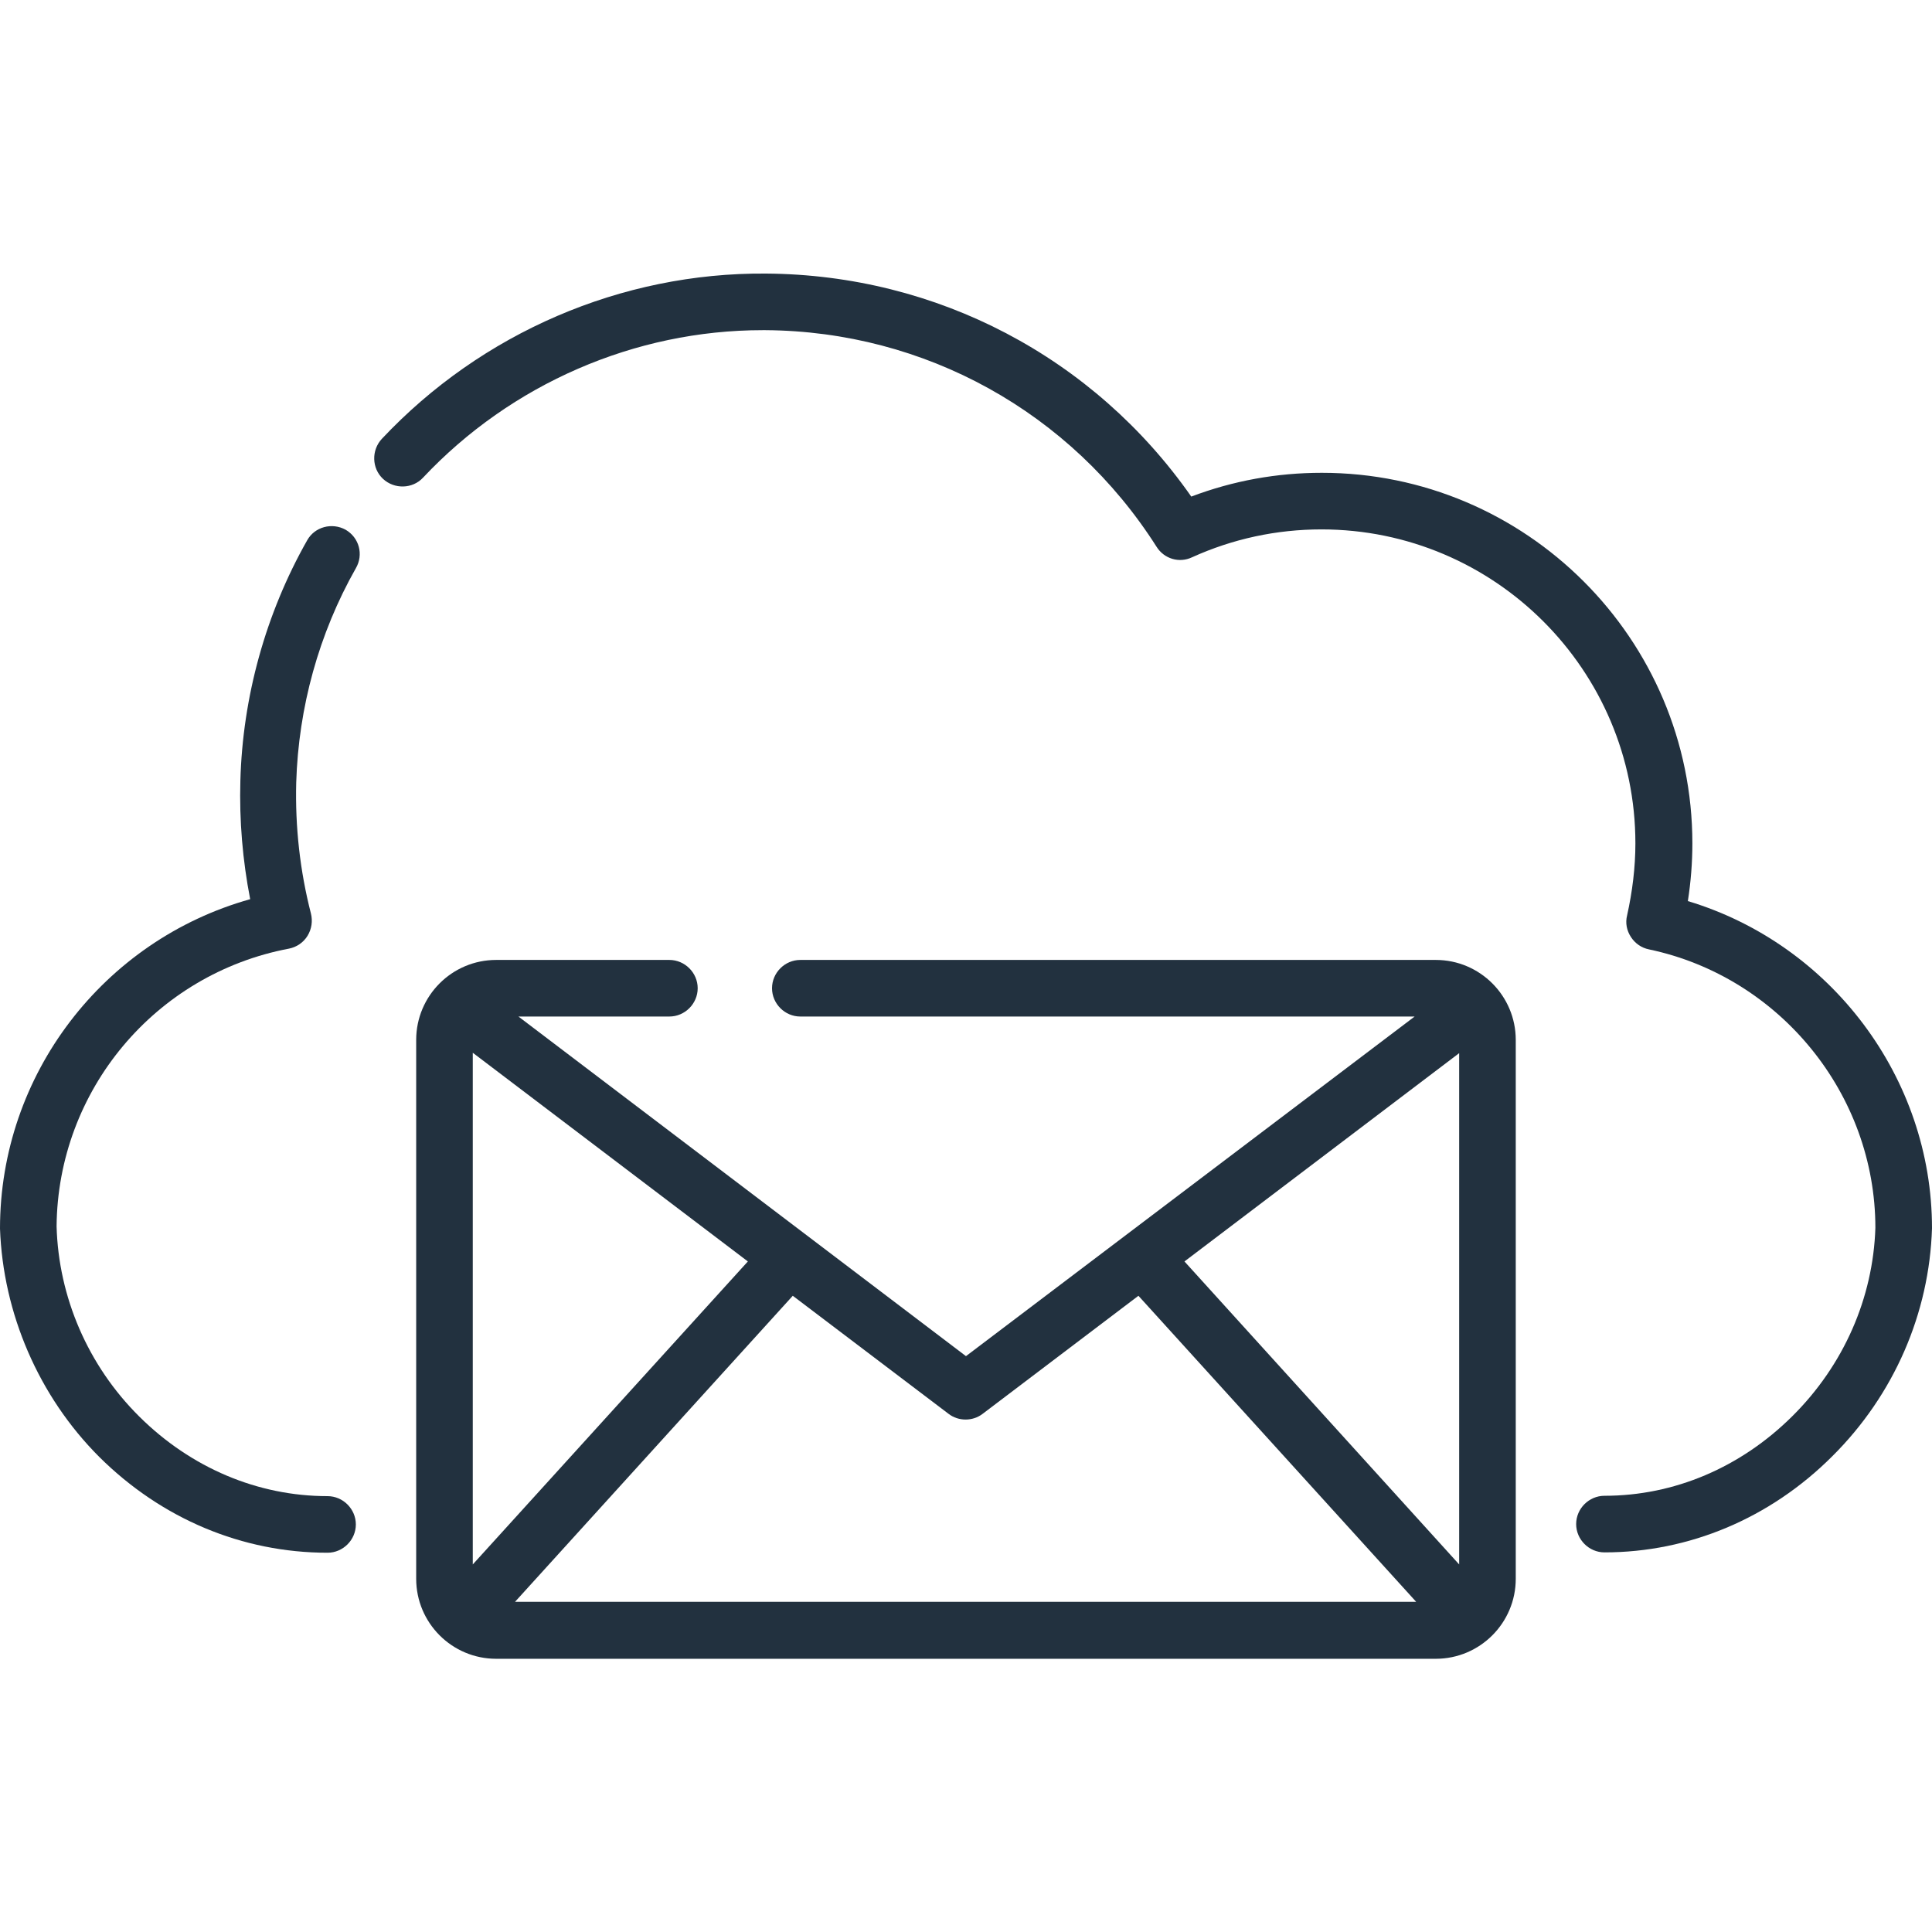 <svg width="65" height="65" viewBox="0 0 65 65" fill="none" xmlns="http://www.w3.org/2000/svg">
                <path d="M56.786 30.316C56.887 29.669 56.938 29.021 56.938 28.374C56.938 21.493 51.339 15.907 44.471 15.907C42.961 15.907 41.488 16.173 40.079 16.707C36.803 12.022 31.522 9.242 25.771 9.204C20.909 9.166 16.199 11.197 12.847 14.764C12.492 15.145 12.505 15.754 12.885 16.11C13.266 16.465 13.876 16.453 14.231 16.072C17.202 12.911 21.366 11.108 25.657 11.108C25.695 11.108 25.72 11.108 25.758 11.108C31.116 11.146 36.029 13.863 38.911 18.395C39.165 18.801 39.672 18.954 40.104 18.75C41.475 18.128 42.948 17.811 44.459 17.811C50.286 17.811 55.021 22.546 55.021 28.374C55.021 29.186 54.919 29.999 54.742 30.798C54.678 31.052 54.729 31.306 54.869 31.522C55.008 31.738 55.224 31.89 55.478 31.941C59.883 32.868 63.095 36.816 63.095 41.31C63.019 43.671 62.029 45.931 60.302 47.645C58.563 49.372 56.329 50.324 53.98 50.324C53.46 50.324 53.028 50.755 53.028 51.276C53.028 51.796 53.46 52.228 53.98 52.228C56.824 52.228 59.553 51.086 61.648 48.991C63.73 46.921 64.911 44.179 65 41.323C65 36.257 61.597 31.763 56.786 30.316Z" fill="#22313F"></path>
                <path d="M11.629 17.823C11.172 17.57 10.588 17.722 10.334 18.179C8.938 20.642 8.163 23.448 8.087 26.266C8.049 27.612 8.163 28.945 8.417 30.252C3.479 31.636 0 36.156 0 41.335C0.102 44.179 1.295 46.972 3.339 49.016C5.434 51.098 8.15 52.24 11.02 52.24C11.54 52.24 11.972 51.809 11.972 51.288C11.972 50.768 11.54 50.336 11.02 50.336C8.671 50.336 6.424 49.384 4.685 47.657C2.958 45.944 1.968 43.633 1.904 41.259C1.942 36.689 5.218 32.766 9.725 31.915C9.979 31.864 10.207 31.712 10.347 31.484C10.486 31.255 10.524 30.988 10.461 30.735C10.093 29.3 9.928 27.827 9.966 26.329C10.042 23.803 10.727 21.315 11.972 19.118C12.238 18.661 12.086 18.09 11.629 17.823Z" fill="#22313F"></path>
                <path d="M48.305 32.296H26.926C26.405 32.296 25.974 32.727 25.974 33.248C25.974 33.769 26.405 34.2 26.926 34.2H47.594L32.499 45.626L17.442 34.2H22.52C23.041 34.2 23.473 33.769 23.473 33.248C23.473 32.727 23.041 32.296 22.52 32.296H16.693C15.208 32.296 14.002 33.502 14.002 34.987V53.116C14.002 54.602 15.208 55.808 16.693 55.808H48.305C49.79 55.808 50.996 54.602 50.996 53.116V34.987C50.996 33.502 49.79 32.296 48.305 32.296ZM15.906 52.634V35.419L25.161 42.44L15.906 52.634ZM17.328 53.891L26.672 43.595L31.915 47.568C32.08 47.695 32.283 47.759 32.486 47.759C32.689 47.759 32.893 47.695 33.058 47.568L38.301 43.595L47.645 53.891H17.328ZM49.092 52.634L39.85 42.44L49.092 35.432V52.634Z" fill="#22313F"></path>
            </svg>